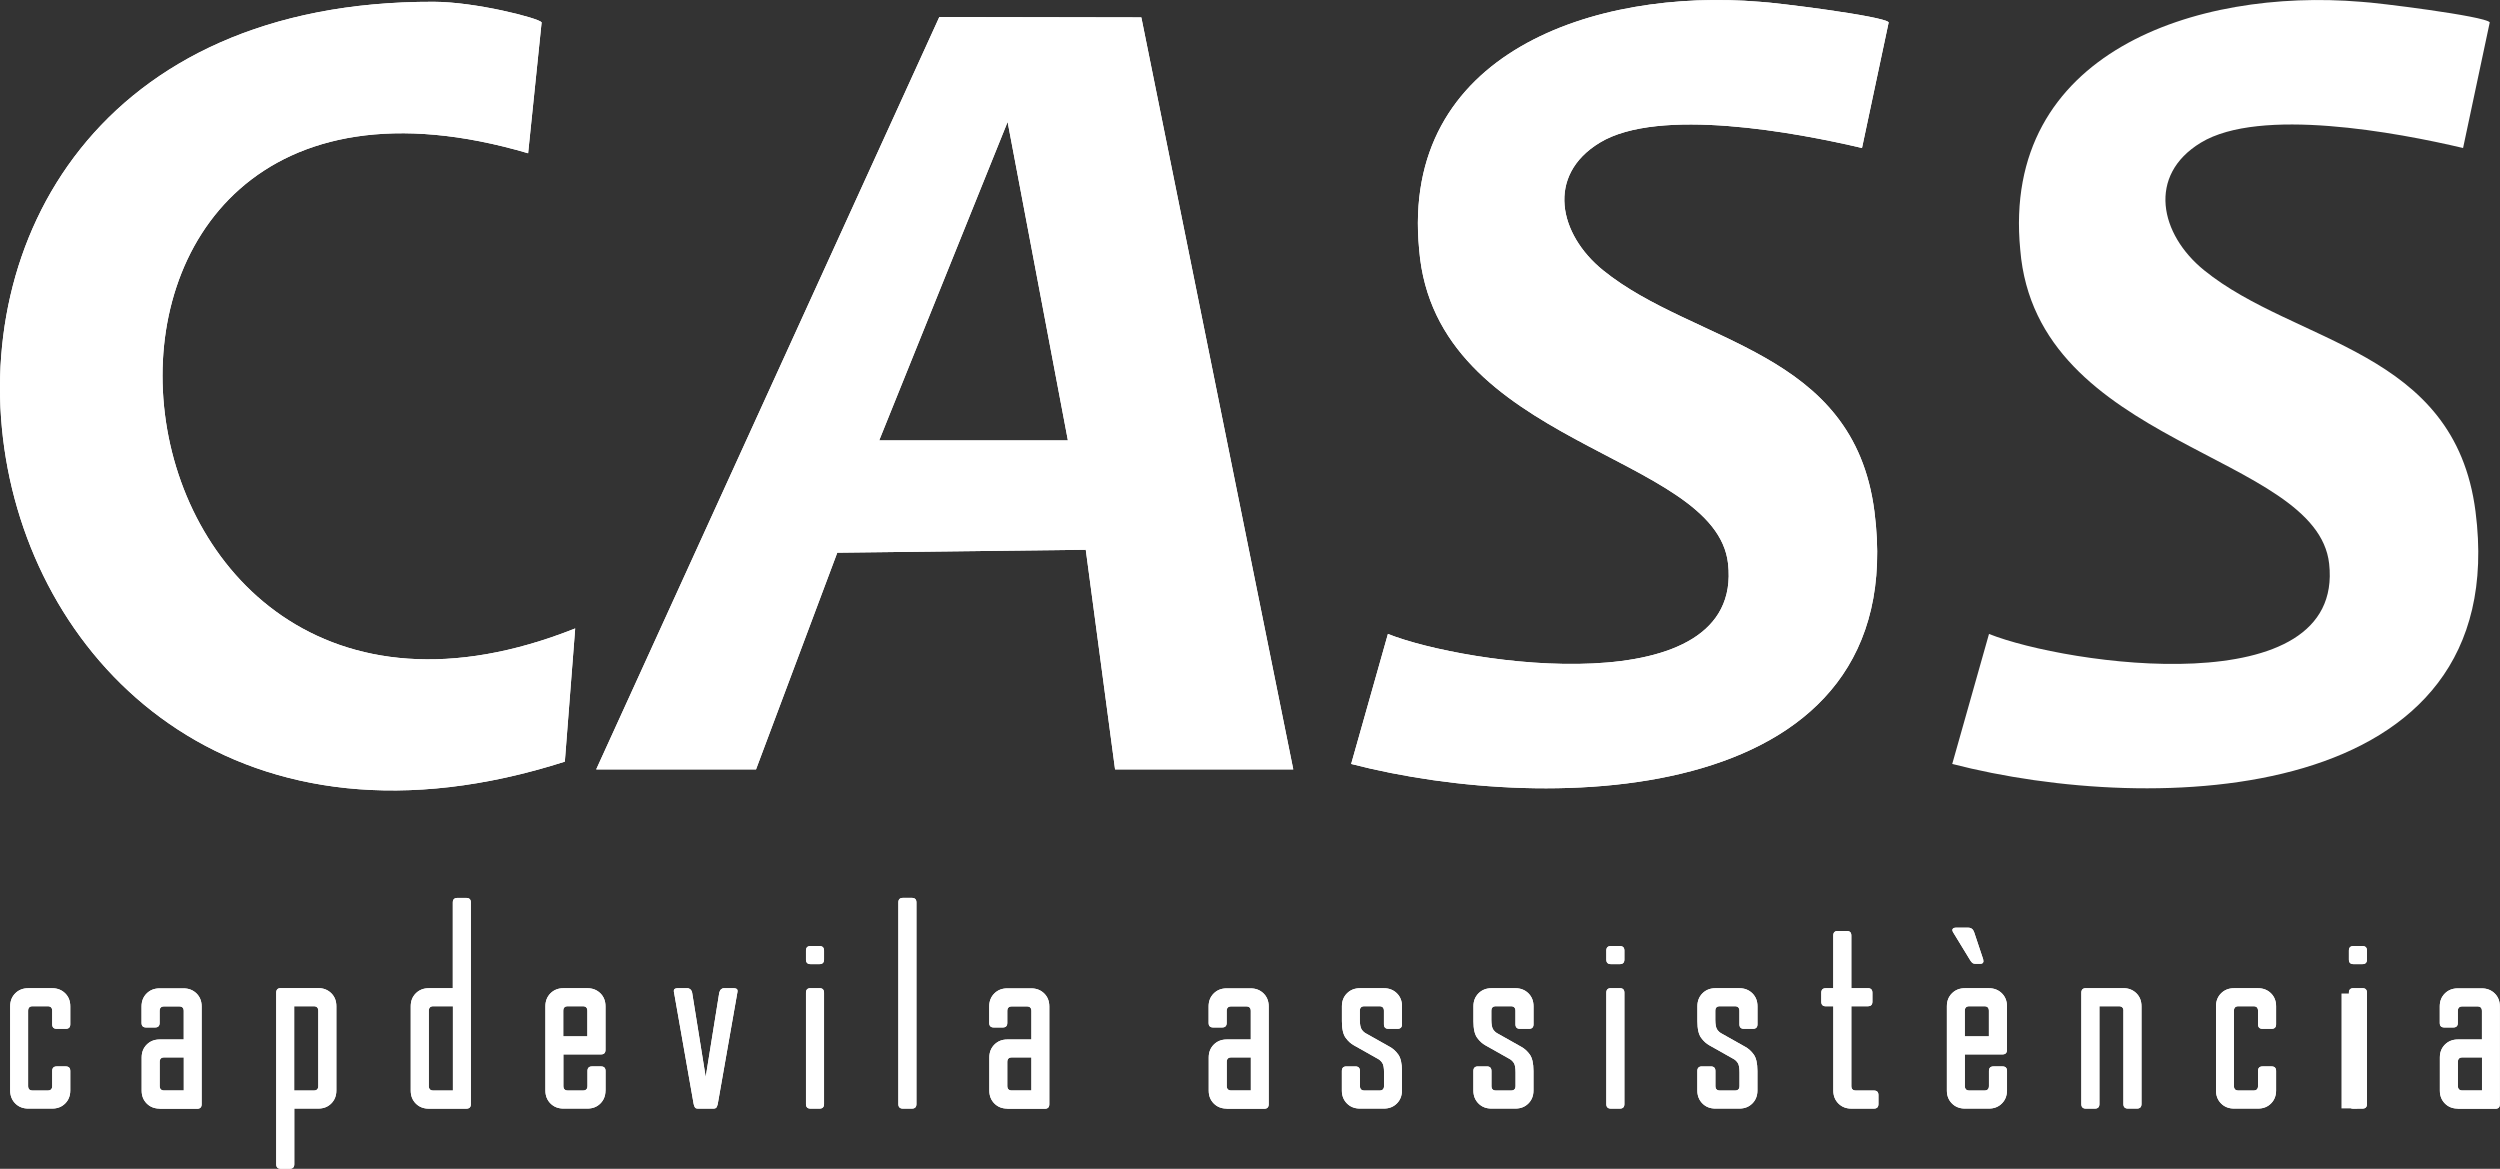<?xml version="1.0" encoding="UTF-8"?>
<svg id="Capa_1" data-name="Capa 1" xmlns="http://www.w3.org/2000/svg" viewBox="0 0 475.98 222.53">
  <rect x="0" y="0" width="475.98" height="222.53" fill="#333333" stroke="none"/>
  <defs>
    <style>
      .cls-1 {
        fill: #fff;
      }
    </style>
  </defs>
  <rect class="cls-1" x="445.8" y="189.16" width="2.99" height="21.87"/>
  <g>
    <path class="cls-1" d="M13.38,207.63c0,.99-.33,1.82-.97,2.46-.65.65-1.47.97-2.46.97h-4.58c-.99,0-1.81-.32-2.46-.97-.65-.65-.97-1.47-.97-2.46v-16.05c0-.99.32-1.81.97-2.46.65-.65,1.47-.97,2.46-.97h4.58c.99,0,1.81.33,2.46.97.65.65.97,1.47.97,2.46v3.44c0,.57-.29.86-.86.86h-1.72c-.57,0-.86-.29-.86-.86v-2.58c0-.57-.29-.86-.86-.86h-2.87c-.57,0-.86.29-.86.86v14.33c0,.57.29.86.86.86h2.87c.57,0,.86-.29.86-.86v-2.87c0-.57.29-.86.86-.86h1.72c.57,0,.86.29.86.86v3.73Z"/>
    <path class="cls-1" d="M30.4,211.07c-.99,0-1.81-.32-2.46-.97-.65-.65-.97-1.47-.97-2.46v-6.3c0-.99.32-1.81.97-2.46.65-.65,1.47-.97,2.46-.97h4.58v-5.44c0-.57-.29-.86-.86-.86h-2.87c-.57,0-.86.29-.86.86v2.29c0,.57-.29.86-.86.86h-1.72c-.57,0-.86-.29-.86-.86v-3.15c0-.99.32-1.81.97-2.46.65-.65,1.47-.97,2.46-.97h4.58c.99,0,1.81.33,2.46.97.65.65.97,1.47.97,2.46v18.63c0,.57-.29.86-.86.86h-7.16ZM34.99,201.32h-3.73c-.57,0-.86.29-.86.86v4.58c0,.57.29.86.86.86h3.73v-6.3Z"/>
    <path class="cls-1" d="M64.04,207.63c0,.99-.33,1.82-.97,2.46-.65.65-1.47.97-2.46.97h-4.58v10.6c0,.57-.29.86-.86.86h-1.72c-.57,0-.86-.29-.86-.86v-32.67c0-.57.29-.86.86-.86h7.16c.99,0,1.81.33,2.46.97.65.65.97,1.47.97,2.46v16.05ZM60.6,192.44c0-.57-.29-.86-.86-.86h-3.73v16.05h3.73c.57,0,.86-.29.86-.86v-14.33Z"/>
    <path class="cls-1" d="M78.2,191.58c0-.99.32-1.81.97-2.46.65-.65,1.47-.97,2.46-.97h4.58v-16.33c0-.57.29-.86.86-.86h1.72c.57,0,.86.29.86.86v38.4c0,.57-.29.86-.86.86h-7.16c-.99,0-1.81-.32-2.46-.97-.65-.65-.97-1.47-.97-2.46v-16.05ZM81.64,206.77c0,.57.29.86.86.86h3.73v-16.05h-3.73c-.57,0-.86.29-.86.86v14.33Z"/>
    <path class="cls-1" d="M115.28,207.63c0,.99-.33,1.82-.97,2.46-.65.65-1.47.97-2.46.97h-4.58c-.99,0-1.81-.32-2.46-.97-.65-.65-.97-1.47-.97-2.46v-16.05c0-.99.32-1.81.97-2.46.65-.65,1.47-.97,2.46-.97h4.58c.99,0,1.81.33,2.46.97.65.65.97,1.47.97,2.46v8.31c0,.57-.29.86-.86.86h-7.16v6.02c0,.57.29.86.86.86h2.87c.57,0,.86-.29.86-.86v-2.87c0-.57.29-.86.86-.86h1.72c.57,0,.86.29.86.86v3.73ZM107.25,197.31h4.58v-4.87c0-.57-.29-.86-.86-.86h-2.87c-.57,0-.86.29-.86.86v4.87Z"/>
    <path class="cls-1" d="M132.93,211.07c-.31,0-.51-.07-.6-.2-.1-.13-.18-.35-.26-.66l-3.73-21.21c-.08-.31-.06-.52.06-.66.11-.13.38-.2.8-.2h1.72c.15,0,.31.07.49.2.17.13.3.35.37.66l2.58,16.05,2.58-16.05c.08-.31.2-.52.37-.66.17-.13.33-.2.49-.2h1.72c.42,0,.69.07.8.2.11.13.13.35.06.66l-3.73,21.21c-.08.31-.16.53-.26.66-.1.13-.3.2-.6.2h-2.87Z"/>
    <path class="cls-1" d="M153.45,180.98c0-.57.29-.86.86-.86h1.72c.57,0,.86.29.86.86v1.72c0,.57-.29.86-.86.86h-1.72c-.57,0-.86-.29-.86-.86v-1.72ZM153.45,189c0-.57.29-.86.86-.86h1.72c.57,0,.86.29.86.86v21.21c0,.57-.29.86-.86.86h-1.72c-.57,0-.86-.29-.86-.86v-21.21Z"/>
    <path class="cls-1" d="M171.04,171.81c0-.57.29-.86.86-.86h1.72c.57,0,.86.29.86.86v38.4c0,.57-.29.86-.86.86h-1.72c-.57,0-.86-.29-.86-.86v-38.4Z"/>
    <path class="cls-1" d="M191.79,211.07c-.99,0-1.81-.32-2.46-.97-.65-.65-.97-1.47-.97-2.46v-6.3c0-.99.32-1.81.97-2.46.65-.65,1.47-.97,2.46-.97h4.58v-5.44c0-.57-.29-.86-.86-.86h-2.87c-.57,0-.86.29-.86.86v2.29c0,.57-.29.86-.86.86h-1.72c-.57,0-.86-.29-.86-.86v-3.15c0-.99.32-1.81.97-2.46.65-.65,1.47-.97,2.46-.97h4.58c.99,0,1.81.33,2.46.97.65.65.97,1.47.97,2.46v18.63c0,.57-.29.86-.86.86h-7.16ZM196.37,201.32h-3.73c-.57,0-.86.29-.86.86v4.58c0,.57.29.86.86.86h3.73v-6.3Z"/>
    <path class="cls-1" d="M233.56,211.07c-.99,0-1.81-.32-2.46-.97-.65-.65-.97-1.47-.97-2.46v-6.3c0-.99.32-1.81.97-2.46.65-.65,1.47-.97,2.46-.97h4.58v-5.44c0-.57-.29-.86-.86-.86h-2.87c-.57,0-.86.29-.86.86v2.29c0,.57-.29.86-.86.86h-1.72c-.57,0-.86-.29-.86-.86v-3.15c0-.99.32-1.81.97-2.46.65-.65,1.47-.97,2.46-.97h4.58c.99,0,1.81.33,2.46.97.65.65.97,1.47.97,2.46v18.63c0,.57-.29.86-.86.86h-7.16ZM238.15,201.32h-3.73c-.57,0-.86.29-.86.86v4.58c0,.57.29.86.86.86h3.73v-6.3Z"/>
    <path class="cls-1" d="M266.92,207.63c0,.99-.33,1.82-.97,2.46-.65.65-1.47.97-2.46.97h-4.58c-.99,0-1.82-.32-2.46-.97-.65-.65-.97-1.47-.97-2.46v-3.73c0-.57.29-.86.86-.86h1.72c.57,0,.86.29.86.86v2.87c0,.57.29.86.86.86h2.87c.57,0,.86-.29.86-.86v-2.58c0-.88-.11-1.49-.34-1.83s-.5-.59-.8-.75l-4.58-2.58c-.57-.31-1.1-.78-1.58-1.43-.48-.65-.72-1.7-.72-3.15v-2.87c0-.99.32-1.81.97-2.46s1.47-.97,2.46-.97h4.58c.99,0,1.81.33,2.46.97.65.65.97,1.47.97,2.46v3.44c0,.57-.29.86-.86.86h-1.72c-.57,0-.86-.29-.86-.86v-2.58c0-.57-.29-.86-.86-.86h-2.87c-.57,0-.86.29-.86.86v1.72c0,.88.12,1.49.34,1.83.23.34.5.59.8.75l4.58,2.58c.57.31,1.1.78,1.58,1.43.48.65.72,1.7.72,3.15v3.73Z"/>
    <path class="cls-1" d="M291.96,207.63c0,.99-.33,1.82-.97,2.46-.65.65-1.47.97-2.46.97h-4.58c-.99,0-1.82-.32-2.46-.97-.65-.65-.97-1.47-.97-2.46v-3.73c0-.57.29-.86.86-.86h1.72c.57,0,.86.29.86.86v2.87c0,.57.29.86.86.86h2.87c.57,0,.86-.29.86-.86v-2.58c0-.88-.11-1.49-.34-1.83s-.5-.59-.8-.75l-4.58-2.58c-.57-.31-1.1-.78-1.58-1.43-.48-.65-.72-1.7-.72-3.15v-2.87c0-.99.32-1.81.97-2.46s1.47-.97,2.46-.97h4.58c.99,0,1.81.33,2.46.97.65.65.97,1.47.97,2.46v3.44c0,.57-.29.86-.86.86h-1.72c-.57,0-.86-.29-.86-.86v-2.58c0-.57-.29-.86-.86-.86h-2.87c-.57,0-.86.29-.86.86v1.72c0,.88.12,1.49.34,1.83.23.34.5.59.8.75l4.58,2.58c.57.31,1.1.78,1.58,1.43.48.65.72,1.7.72,3.15v3.73Z"/>
    <path class="cls-1" d="M305.83,180.98c0-.57.29-.86.86-.86h1.72c.57,0,.86.29.86.86v1.72c0,.57-.29.86-.86.86h-1.72c-.57,0-.86-.29-.86-.86v-1.72ZM305.83,189c0-.57.29-.86.86-.86h1.72c.57,0,.86.29.86.86v21.21c0,.57-.29.86-.86.86h-1.72c-.57,0-.86-.29-.86-.86v-21.21Z"/>
    <path class="cls-1" d="M334.6,207.63c0,.99-.33,1.82-.97,2.46-.65.65-1.47.97-2.46.97h-4.58c-.99,0-1.82-.32-2.46-.97-.65-.65-.97-1.47-.97-2.46v-3.73c0-.57.29-.86.86-.86h1.72c.57,0,.86.29.86.86v2.87c0,.57.29.86.86.86h2.87c.57,0,.86-.29.86-.86v-2.58c0-.88-.11-1.49-.34-1.83s-.5-.59-.8-.75l-4.58-2.58c-.57-.31-1.1-.78-1.58-1.43-.48-.65-.72-1.7-.72-3.15v-2.87c0-.99.32-1.81.97-2.46s1.47-.97,2.46-.97h4.58c.99,0,1.81.33,2.46.97.65.65.97,1.47.97,2.46v3.44c0,.57-.29.86-.86.86h-1.72c-.57,0-.86-.29-.86-.86v-2.58c0-.57-.29-.86-.86-.86h-2.87c-.57,0-.86.29-.86.86v1.72c0,.88.12,1.49.34,1.83.23.34.5.59.8.75l4.58,2.58c.57.31,1.1.78,1.58,1.43.48.65.72,1.7.72,3.15v3.73Z"/>
    <path class="cls-1" d="M349.04,188.14v-10.03c0-.57.29-.86.86-.86h1.72c.57,0,.86.29.86.86v10.03h3.15c.57,0,.86.29.86.86v1.72c0,.57-.29.86-.86.86h-3.15v15.19c0,.57.29.86.86.86h3.44c.57,0,.86.29.86.86v1.72c0,.57-.29.86-.86.86h-4.3c-.99,0-1.81-.32-2.46-.97-.65-.65-.97-1.47-.97-2.46v-16.05h-1.43c-.57,0-.86-.29-.86-.86v-1.72c0-.57.29-.86.86-.86h1.43Z"/>
    <path class="cls-1" d="M382.11,207.63c0,.99-.33,1.82-.97,2.46-.65.65-1.47.97-2.46.97h-4.58c-.99,0-1.82-.32-2.46-.97-.65-.65-.97-1.47-.97-2.46v-16.05c0-.99.32-1.81.97-2.46.65-.65,1.47-.97,2.46-.97h4.58c.99,0,1.81.33,2.46.97.65.65.97,1.47.97,2.46v8.31c0,.57-.29.86-.86.86h-7.16v6.02c0,.57.29.86.86.86h2.87c.57,0,.86-.29.86-.86v-2.87c0-.57.29-.86.86-.86h1.72c.57,0,.86.29.86.86v3.73ZM376.15,183.5c-.31,0-.54-.08-.69-.23-.15-.15-.31-.36-.46-.63l-3.15-5.16c-.15-.27-.17-.48-.06-.63.12-.15.32-.23.63-.23h2.29c.57,0,.96.29,1.15.86l1.72,5.16c.15.57-.04.86-.57.86h-.86ZM374.09,197.31h4.58v-4.87c0-.57-.29-.86-.86-.86h-2.87c-.57,0-.86.29-.86.86v4.87Z"/>
    <path class="cls-1" d="M404.29,192.44c0-.57-.29-.86-.86-.86h-3.72v18.63c0,.57-.29.86-.86.86h-1.72c-.57,0-.86-.29-.86-.86v-21.21c0-.57.29-.86.86-.86h7.16c.99,0,1.81.33,2.46.97.65.65.97,1.47.97,2.46v18.63c0,.57-.29.86-.86.86h-1.72c-.57,0-.86-.29-.86-.86v-17.77Z"/>
    <path class="cls-1" d="M433.35,207.63c0,.99-.33,1.82-.97,2.46-.65.65-1.47.97-2.46.97h-4.58c-.99,0-1.82-.32-2.46-.97-.65-.65-.97-1.47-.97-2.46v-16.05c0-.99.32-1.81.97-2.46.65-.65,1.47-.97,2.46-.97h4.58c.99,0,1.81.33,2.46.97.65.65.97,1.47.97,2.46v3.44c0,.57-.29.86-.86.86h-1.72c-.57,0-.86-.29-.86-.86v-2.58c0-.57-.29-.86-.86-.86h-2.87c-.57,0-.86.29-.86.86v14.33c0,.57.29.86.86.86h2.87c.57,0,.86-.29.86-.86v-2.87c0-.57.29-.86.86-.86h1.72c.57,0,.86.29.86.86v3.73Z"/>
    <path class="cls-1" d="M447.21,180.98c0-.57.29-.86.86-.86h1.72c.57,0,.86.29.86.86v1.72c0,.57-.29.86-.86.86h-1.72c-.57,0-.86-.29-.86-.86v-1.72ZM447.21,189c0-.57.29-.86.86-.86h1.72c.57,0,.86.29.86.86v21.21c0,.57-.29.86-.86.86h-1.72c-.57,0-.86-.29-.86-.86v-21.21Z"/>
    <path class="cls-1" d="M467.96,211.07c-.99,0-1.82-.32-2.46-.97-.65-.65-.97-1.47-.97-2.46v-6.3c0-.99.32-1.81.97-2.46.65-.65,1.47-.97,2.46-.97h4.58v-5.44c0-.57-.29-.86-.86-.86h-2.87c-.57,0-.86.29-.86.86v2.29c0,.57-.29.86-.86.86h-1.72c-.57,0-.86-.29-.86-.86v-3.15c0-.99.32-1.81.97-2.46s1.47-.97,2.46-.97h4.58c.99,0,1.81.33,2.46.97.65.65.97,1.47.97,2.46v18.63c0,.57-.29.86-.86.86h-7.16ZM472.55,201.32h-3.73c-.57,0-.86.29-.86.86v4.58c0,.57.29.86.86.86h3.73v-6.3Z"/>
  </g>
  <path class="cls-1" d="M335.05.34c2.85.13,23.63,2.72,24.54,3.91l-5.08,23.93c-12.59-2.97-38.69-7.84-49.92-1.02-10.27,6.23-7.81,17.46.61,24.29,17.38,14.11,47.72,15,51.68,45.94,7.2,56.21-61.31,57.97-99.63,48.06l7-24.75c14.73,5.86,67.76,13.58,64.76-13.38-2.35-21.11-55.75-22.27-58.81-59.77C266.57,9.91,303.75-2.26,335.05.34Z"/>
  <path class="cls-1" d="M82.58.34c7.93.02,19.91,3.08,20.54,3.91l-2.57,24.93C-1.24-.8,14.51,157.5,109.51,119.65l-1.97,25.36C-15.2,184.28-45.19.02,82.58.34Z"/>
  <path class="cls-1" d="M113.51,146.49L178.84,3.24l38.46.07,28.93,143.18h-33.93l-5.58-41.82-47.31.56-15.47,41.26h-30.44ZM203.32,83.85l-11.48-60.63-24.45,60.63h35.92Z"/>
  <path class="cls-1" d="M449.49.34c2.85.13,23.63,2.72,24.54,3.91l-5.08,23.93c-12.59-2.97-38.69-7.84-49.92-1.02-10.27,6.23-7.81,17.46.61,24.29,17.38,14.11,47.72,15,51.68,45.94,7.2,56.21-61.31,57.97-99.63,48.06l7-24.75c14.73,5.86,67.76,13.58,64.76-13.38-2.35-21.11-55.75-22.27-58.81-59.77C381.01,9.91,418.19-2.26,449.49.34Z"/>
  <g>
    <path class="cls-1" d="M13.38,207.63c0,.99-.33,1.82-.97,2.46-.65.65-1.47.97-2.46.97h-4.58c-.99,0-1.81-.32-2.46-.97-.65-.65-.97-1.47-.97-2.46v-16.05c0-.99.32-1.81.97-2.46.65-.65,1.47-.97,2.46-.97h4.58c.99,0,1.81.33,2.46.97.65.65.97,1.47.97,2.46v3.44c0,.57-.29.86-.86.86h-1.72c-.57,0-.86-.29-.86-.86v-2.58c0-.57-.29-.86-.86-.86h-2.87c-.57,0-.86.29-.86.86v14.33c0,.57.29.86.86.86h2.87c.57,0,.86-.29.86-.86v-2.87c0-.57.29-.86.86-.86h1.72c.57,0,.86.29.86.86v3.73Z"/>
    <path class="cls-1" d="M30.4,211.07c-.99,0-1.81-.32-2.46-.97-.65-.65-.97-1.47-.97-2.46v-6.3c0-.99.32-1.81.97-2.46.65-.65,1.47-.97,2.46-.97h4.58v-5.44c0-.57-.29-.86-.86-.86h-2.87c-.57,0-.86.29-.86.86v2.29c0,.57-.29.86-.86.86h-1.72c-.57,0-.86-.29-.86-.86v-3.15c0-.99.32-1.81.97-2.46.65-.65,1.47-.97,2.46-.97h4.58c.99,0,1.81.33,2.46.97.65.65.97,1.47.97,2.46v18.63c0,.57-.29.86-.86.86h-7.16ZM34.99,201.32h-3.73c-.57,0-.86.29-.86.86v4.58c0,.57.29.86.86.86h3.73v-6.3Z"/>
    <path class="cls-1" d="M64.04,207.63c0,.99-.33,1.82-.97,2.46-.65.65-1.47.97-2.46.97h-4.58v10.6c0,.57-.29.86-.86.86h-1.72c-.57,0-.86-.29-.86-.86v-32.67c0-.57.29-.86.86-.86h7.16c.99,0,1.81.33,2.46.97.65.65.97,1.47.97,2.46v16.05ZM60.6,192.44c0-.57-.29-.86-.86-.86h-3.73v16.05h3.73c.57,0,.86-.29.86-.86v-14.33Z"/>
    <path class="cls-1" d="M78.2,191.58c0-.99.32-1.81.97-2.46.65-.65,1.47-.97,2.46-.97h4.58v-16.33c0-.57.29-.86.86-.86h1.72c.57,0,.86.29.86.86v38.4c0,.57-.29.86-.86.86h-7.16c-.99,0-1.81-.32-2.46-.97-.65-.65-.97-1.47-.97-2.46v-16.05ZM81.64,206.77c0,.57.29.86.86.86h3.73v-16.05h-3.73c-.57,0-.86.29-.86.86v14.33Z"/>
    <path class="cls-1" d="M115.28,207.63c0,.99-.33,1.82-.97,2.46-.65.65-1.47.97-2.46.97h-4.58c-.99,0-1.81-.32-2.46-.97-.65-.65-.97-1.47-.97-2.46v-16.05c0-.99.32-1.81.97-2.46.65-.65,1.47-.97,2.46-.97h4.58c.99,0,1.81.33,2.46.97.65.65.97,1.47.97,2.46v8.31c0,.57-.29.86-.86.86h-7.16v6.02c0,.57.29.86.86.86h2.87c.57,0,.86-.29.86-.86v-2.87c0-.57.29-.86.86-.86h1.72c.57,0,.86.29.86.86v3.73ZM107.25,197.31h4.58v-4.87c0-.57-.29-.86-.86-.86h-2.87c-.57,0-.86.29-.86.86v4.87Z"/>
    <path class="cls-1" d="M132.93,211.07c-.31,0-.51-.07-.6-.2-.1-.13-.18-.35-.26-.66l-3.73-21.21c-.08-.31-.06-.52.06-.66.11-.13.38-.2.8-.2h1.72c.15,0,.31.07.49.2.17.13.3.35.37.66l2.58,16.05,2.58-16.05c.08-.31.2-.52.37-.66.17-.13.33-.2.49-.2h1.72c.42,0,.69.07.8.2.11.13.13.35.06.66l-3.73,21.21c-.08.31-.16.53-.26.66-.1.13-.3.2-.6.2h-2.87Z"/>
    <path class="cls-1" d="M153.45,180.98c0-.57.29-.86.86-.86h1.72c.57,0,.86.29.86.86v1.72c0,.57-.29.86-.86.86h-1.72c-.57,0-.86-.29-.86-.86v-1.72ZM153.45,189c0-.57.29-.86.86-.86h1.72c.57,0,.86.29.86.86v21.21c0,.57-.29.86-.86.86h-1.72c-.57,0-.86-.29-.86-.86v-21.21Z"/>
    <path class="cls-1" d="M171.04,171.81c0-.57.29-.86.86-.86h1.72c.57,0,.86.29.86.86v38.4c0,.57-.29.86-.86.86h-1.72c-.57,0-.86-.29-.86-.86v-38.4Z"/>
    <path class="cls-1" d="M191.79,211.07c-.99,0-1.81-.32-2.46-.97-.65-.65-.97-1.47-.97-2.46v-6.3c0-.99.32-1.81.97-2.46.65-.65,1.47-.97,2.46-.97h4.58v-5.44c0-.57-.29-.86-.86-.86h-2.87c-.57,0-.86.29-.86.86v2.29c0,.57-.29.86-.86.86h-1.72c-.57,0-.86-.29-.86-.86v-3.15c0-.99.32-1.81.97-2.46.65-.65,1.47-.97,2.46-.97h4.58c.99,0,1.81.33,2.46.97.65.65.97,1.47.97,2.46v18.63c0,.57-.29.86-.86.86h-7.16ZM196.37,201.32h-3.73c-.57,0-.86.29-.86.86v4.58c0,.57.29.86.86.86h3.73v-6.3Z"/>
    <path class="cls-1" d="M233.56,211.07c-.99,0-1.81-.32-2.46-.97-.65-.65-.97-1.47-.97-2.46v-6.3c0-.99.32-1.81.97-2.46.65-.65,1.47-.97,2.46-.97h4.58v-5.44c0-.57-.29-.86-.86-.86h-2.87c-.57,0-.86.29-.86.86v2.29c0,.57-.29.86-.86.86h-1.72c-.57,0-.86-.29-.86-.86v-3.15c0-.99.32-1.81.97-2.46.65-.65,1.47-.97,2.46-.97h4.58c.99,0,1.81.33,2.46.97.65.65.97,1.47.97,2.46v18.63c0,.57-.29.86-.86.86h-7.16ZM238.15,201.32h-3.73c-.57,0-.86.29-.86.86v4.58c0,.57.29.86.86.86h3.73v-6.3Z"/>
    <path class="cls-1" d="M266.92,207.63c0,.99-.33,1.82-.97,2.46-.65.65-1.47.97-2.46.97h-4.58c-.99,0-1.82-.32-2.46-.97-.65-.65-.97-1.47-.97-2.46v-3.73c0-.57.29-.86.86-.86h1.72c.57,0,.86.29.86.86v2.87c0,.57.29.86.86.86h2.87c.57,0,.86-.29.86-.86v-2.58c0-.88-.11-1.49-.34-1.83s-.5-.59-.8-.75l-4.58-2.58c-.57-.31-1.1-.78-1.58-1.43-.48-.65-.72-1.7-.72-3.15v-2.87c0-.99.32-1.81.97-2.46s1.47-.97,2.46-.97h4.58c.99,0,1.81.33,2.46.97.65.65.97,1.47.97,2.46v3.44c0,.57-.29.86-.86.86h-1.72c-.57,0-.86-.29-.86-.86v-2.58c0-.57-.29-.86-.86-.86h-2.87c-.57,0-.86.29-.86.86v1.72c0,.88.12,1.49.34,1.83.23.34.5.59.8.75l4.58,2.58c.57.31,1.1.78,1.58,1.43.48.65.72,1.7.72,3.15v3.73Z"/>
    <path class="cls-1" d="M291.96,207.63c0,.99-.33,1.82-.97,2.46-.65.65-1.47.97-2.46.97h-4.58c-.99,0-1.82-.32-2.46-.97-.65-.65-.97-1.47-.97-2.46v-3.73c0-.57.29-.86.86-.86h1.72c.57,0,.86.29.86.86v2.87c0,.57.29.86.86.86h2.87c.57,0,.86-.29.86-.86v-2.58c0-.88-.11-1.49-.34-1.83s-.5-.59-.8-.75l-4.58-2.58c-.57-.31-1.1-.78-1.58-1.43-.48-.65-.72-1.7-.72-3.15v-2.87c0-.99.32-1.81.97-2.46s1.47-.97,2.46-.97h4.58c.99,0,1.81.33,2.46.97.65.65.97,1.47.97,2.46v3.44c0,.57-.29.86-.86.86h-1.72c-.57,0-.86-.29-.86-.86v-2.58c0-.57-.29-.86-.86-.86h-2.87c-.57,0-.86.29-.86.86v1.72c0,.88.12,1.49.34,1.83.23.34.5.59.8.75l4.58,2.58c.57.31,1.1.78,1.58,1.43.48.65.72,1.7.72,3.15v3.73Z"/>
    <path class="cls-1" d="M305.83,180.98c0-.57.29-.86.86-.86h1.72c.57,0,.86.29.86.86v1.72c0,.57-.29.86-.86.86h-1.72c-.57,0-.86-.29-.86-.86v-1.72ZM305.83,189c0-.57.29-.86.86-.86h1.72c.57,0,.86.29.86.86v21.21c0,.57-.29.86-.86.86h-1.72c-.57,0-.86-.29-.86-.86v-21.21Z"/>
    <path class="cls-1" d="M334.6,207.63c0,.99-.33,1.82-.97,2.46-.65.65-1.47.97-2.46.97h-4.58c-.99,0-1.82-.32-2.46-.97-.65-.65-.97-1.47-.97-2.46v-3.73c0-.57.29-.86.86-.86h1.72c.57,0,.86.29.86.86v2.87c0,.57.29.86.86.86h2.87c.57,0,.86-.29.86-.86v-2.58c0-.88-.11-1.49-.34-1.83s-.5-.59-.8-.75l-4.58-2.58c-.57-.31-1.1-.78-1.58-1.43-.48-.65-.72-1.7-.72-3.15v-2.87c0-.99.32-1.81.97-2.46s1.47-.97,2.46-.97h4.58c.99,0,1.81.33,2.46.97.65.65.97,1.47.97,2.46v3.44c0,.57-.29.86-.86.86h-1.72c-.57,0-.86-.29-.86-.86v-2.58c0-.57-.29-.86-.86-.86h-2.87c-.57,0-.86.29-.86.86v1.72c0,.88.12,1.49.34,1.83.23.34.5.59.8.75l4.58,2.58c.57.31,1.1.78,1.58,1.43.48.65.72,1.7.72,3.15v3.73Z"/>
    <path class="cls-1" d="M349.04,188.14v-10.03c0-.57.29-.86.86-.86h1.72c.57,0,.86.29.86.86v10.03h3.15c.57,0,.86.29.86.86v1.72c0,.57-.29.86-.86.86h-3.15v15.19c0,.57.29.86.86.86h3.44c.57,0,.86.29.86.86v1.72c0,.57-.29.86-.86.86h-4.3c-.99,0-1.81-.32-2.46-.97-.65-.65-.97-1.47-.97-2.46v-16.05h-1.43c-.57,0-.86-.29-.86-.86v-1.72c0-.57.29-.86.86-.86h1.43Z"/>
    <path class="cls-1" d="M382.11,207.63c0,.99-.33,1.82-.97,2.46-.65.65-1.47.97-2.46.97h-4.58c-.99,0-1.82-.32-2.46-.97-.65-.65-.97-1.47-.97-2.46v-16.05c0-.99.32-1.81.97-2.46.65-.65,1.47-.97,2.46-.97h4.58c.99,0,1.81.33,2.46.97.65.65.97,1.47.97,2.46v8.31c0,.57-.29.86-.86.86h-7.16v6.02c0,.57.29.86.86.86h2.87c.57,0,.86-.29.86-.86v-2.87c0-.57.29-.86.86-.86h1.72c.57,0,.86.29.86.86v3.73ZM376.15,183.5c-.31,0-.54-.08-.69-.23-.15-.15-.31-.36-.46-.63l-3.15-5.16c-.15-.27-.17-.48-.06-.63.12-.15.32-.23.63-.23h2.29c.57,0,.96.29,1.15.86l1.72,5.16c.15.57-.04.86-.57.86h-.86ZM374.09,197.31h4.58v-4.87c0-.57-.29-.86-.86-.86h-2.87c-.57,0-.86.29-.86.86v4.87Z"/>
    <path class="cls-1" d="M404.29,192.44c0-.57-.29-.86-.86-.86h-3.72v18.63c0,.57-.29.86-.86.86h-1.72c-.57,0-.86-.29-.86-.86v-21.21c0-.57.29-.86.86-.86h7.16c.99,0,1.81.33,2.46.97.65.65.97,1.47.97,2.46v18.63c0,.57-.29.86-.86.86h-1.72c-.57,0-.86-.29-.86-.86v-17.77Z"/>
    <path class="cls-1" d="M433.35,207.63c0,.99-.33,1.82-.97,2.46-.65.65-1.47.97-2.46.97h-4.58c-.99,0-1.82-.32-2.46-.97-.65-.65-.97-1.47-.97-2.46v-16.05c0-.99.32-1.81.97-2.46.65-.65,1.47-.97,2.46-.97h4.58c.99,0,1.81.33,2.46.97.65.65.97,1.47.97,2.46v3.44c0,.57-.29.86-.86.86h-1.72c-.57,0-.86-.29-.86-.86v-2.58c0-.57-.29-.86-.86-.86h-2.87c-.57,0-.86.29-.86.86v14.33c0,.57.29.86.86.86h2.87c.57,0,.86-.29.86-.86v-2.87c0-.57.29-.86.86-.86h1.72c.57,0,.86.29.86.86v3.73Z"/>
    <path class="cls-1" d="M447.21,180.98c0-.57.29-.86.86-.86h1.72c.57,0,.86.29.86.86v1.72c0,.57-.29.86-.86.86h-1.72c-.57,0-.86-.29-.86-.86v-1.72ZM447.21,189c0-.57.29-.86.86-.86h1.72c.57,0,.86.29.86.86v21.21c0,.57-.29.86-.86.86h-1.72c-.57,0-.86-.29-.86-.86v-21.21Z"/>
    <path class="cls-1" d="M467.96,211.07c-.99,0-1.82-.32-2.46-.97-.65-.65-.97-1.47-.97-2.46v-6.3c0-.99.32-1.81.97-2.46.65-.65,1.47-.97,2.46-.97h4.58v-5.44c0-.57-.29-.86-.86-.86h-2.87c-.57,0-.86.29-.86.86v2.29c0,.57-.29.86-.86.86h-1.72c-.57,0-.86-.29-.86-.86v-3.15c0-.99.32-1.81.97-2.46s1.47-.97,2.46-.97h4.58c.99,0,1.81.33,2.46.97.65.65.97,1.47.97,2.46v18.63c0,.57-.29.86-.86.86h-7.16ZM472.55,201.32h-3.73c-.57,0-.86.29-.86.86v4.58c0,.57.29.86.86.86h3.73v-6.3Z"/>
  </g>
  <path class="cls-1" d="M335.05.34c2.85.13,23.63,2.72,24.54,3.91l-5.08,23.93c-12.59-2.97-38.69-7.84-49.92-1.02-10.27,6.23-7.81,17.46.61,24.29,17.38,14.11,47.72,15,51.68,45.94,7.2,56.21-61.31,57.97-99.63,48.06l7-24.75c14.73,5.86,67.76,13.58,64.76-13.38-2.35-21.11-55.75-22.27-58.81-59.77C266.57,9.91,303.75-2.26,335.05.34Z"/>
  <path class="cls-1" d="M82.58.34c7.93.02,19.91,3.08,20.54,3.91l-2.57,24.93C-1.24-.8,14.51,157.5,109.51,119.65l-1.97,25.36C-15.2,184.28-45.19.02,82.58.34Z"/>
  <path class="cls-1" d="M113.51,146.49L178.84,3.24l38.46.07,28.93,143.18h-33.93l-5.58-41.82-47.31.56-15.47,41.26h-30.44ZM203.32,83.85l-11.48-60.63-24.45,60.63h35.92Z"/>
</svg>